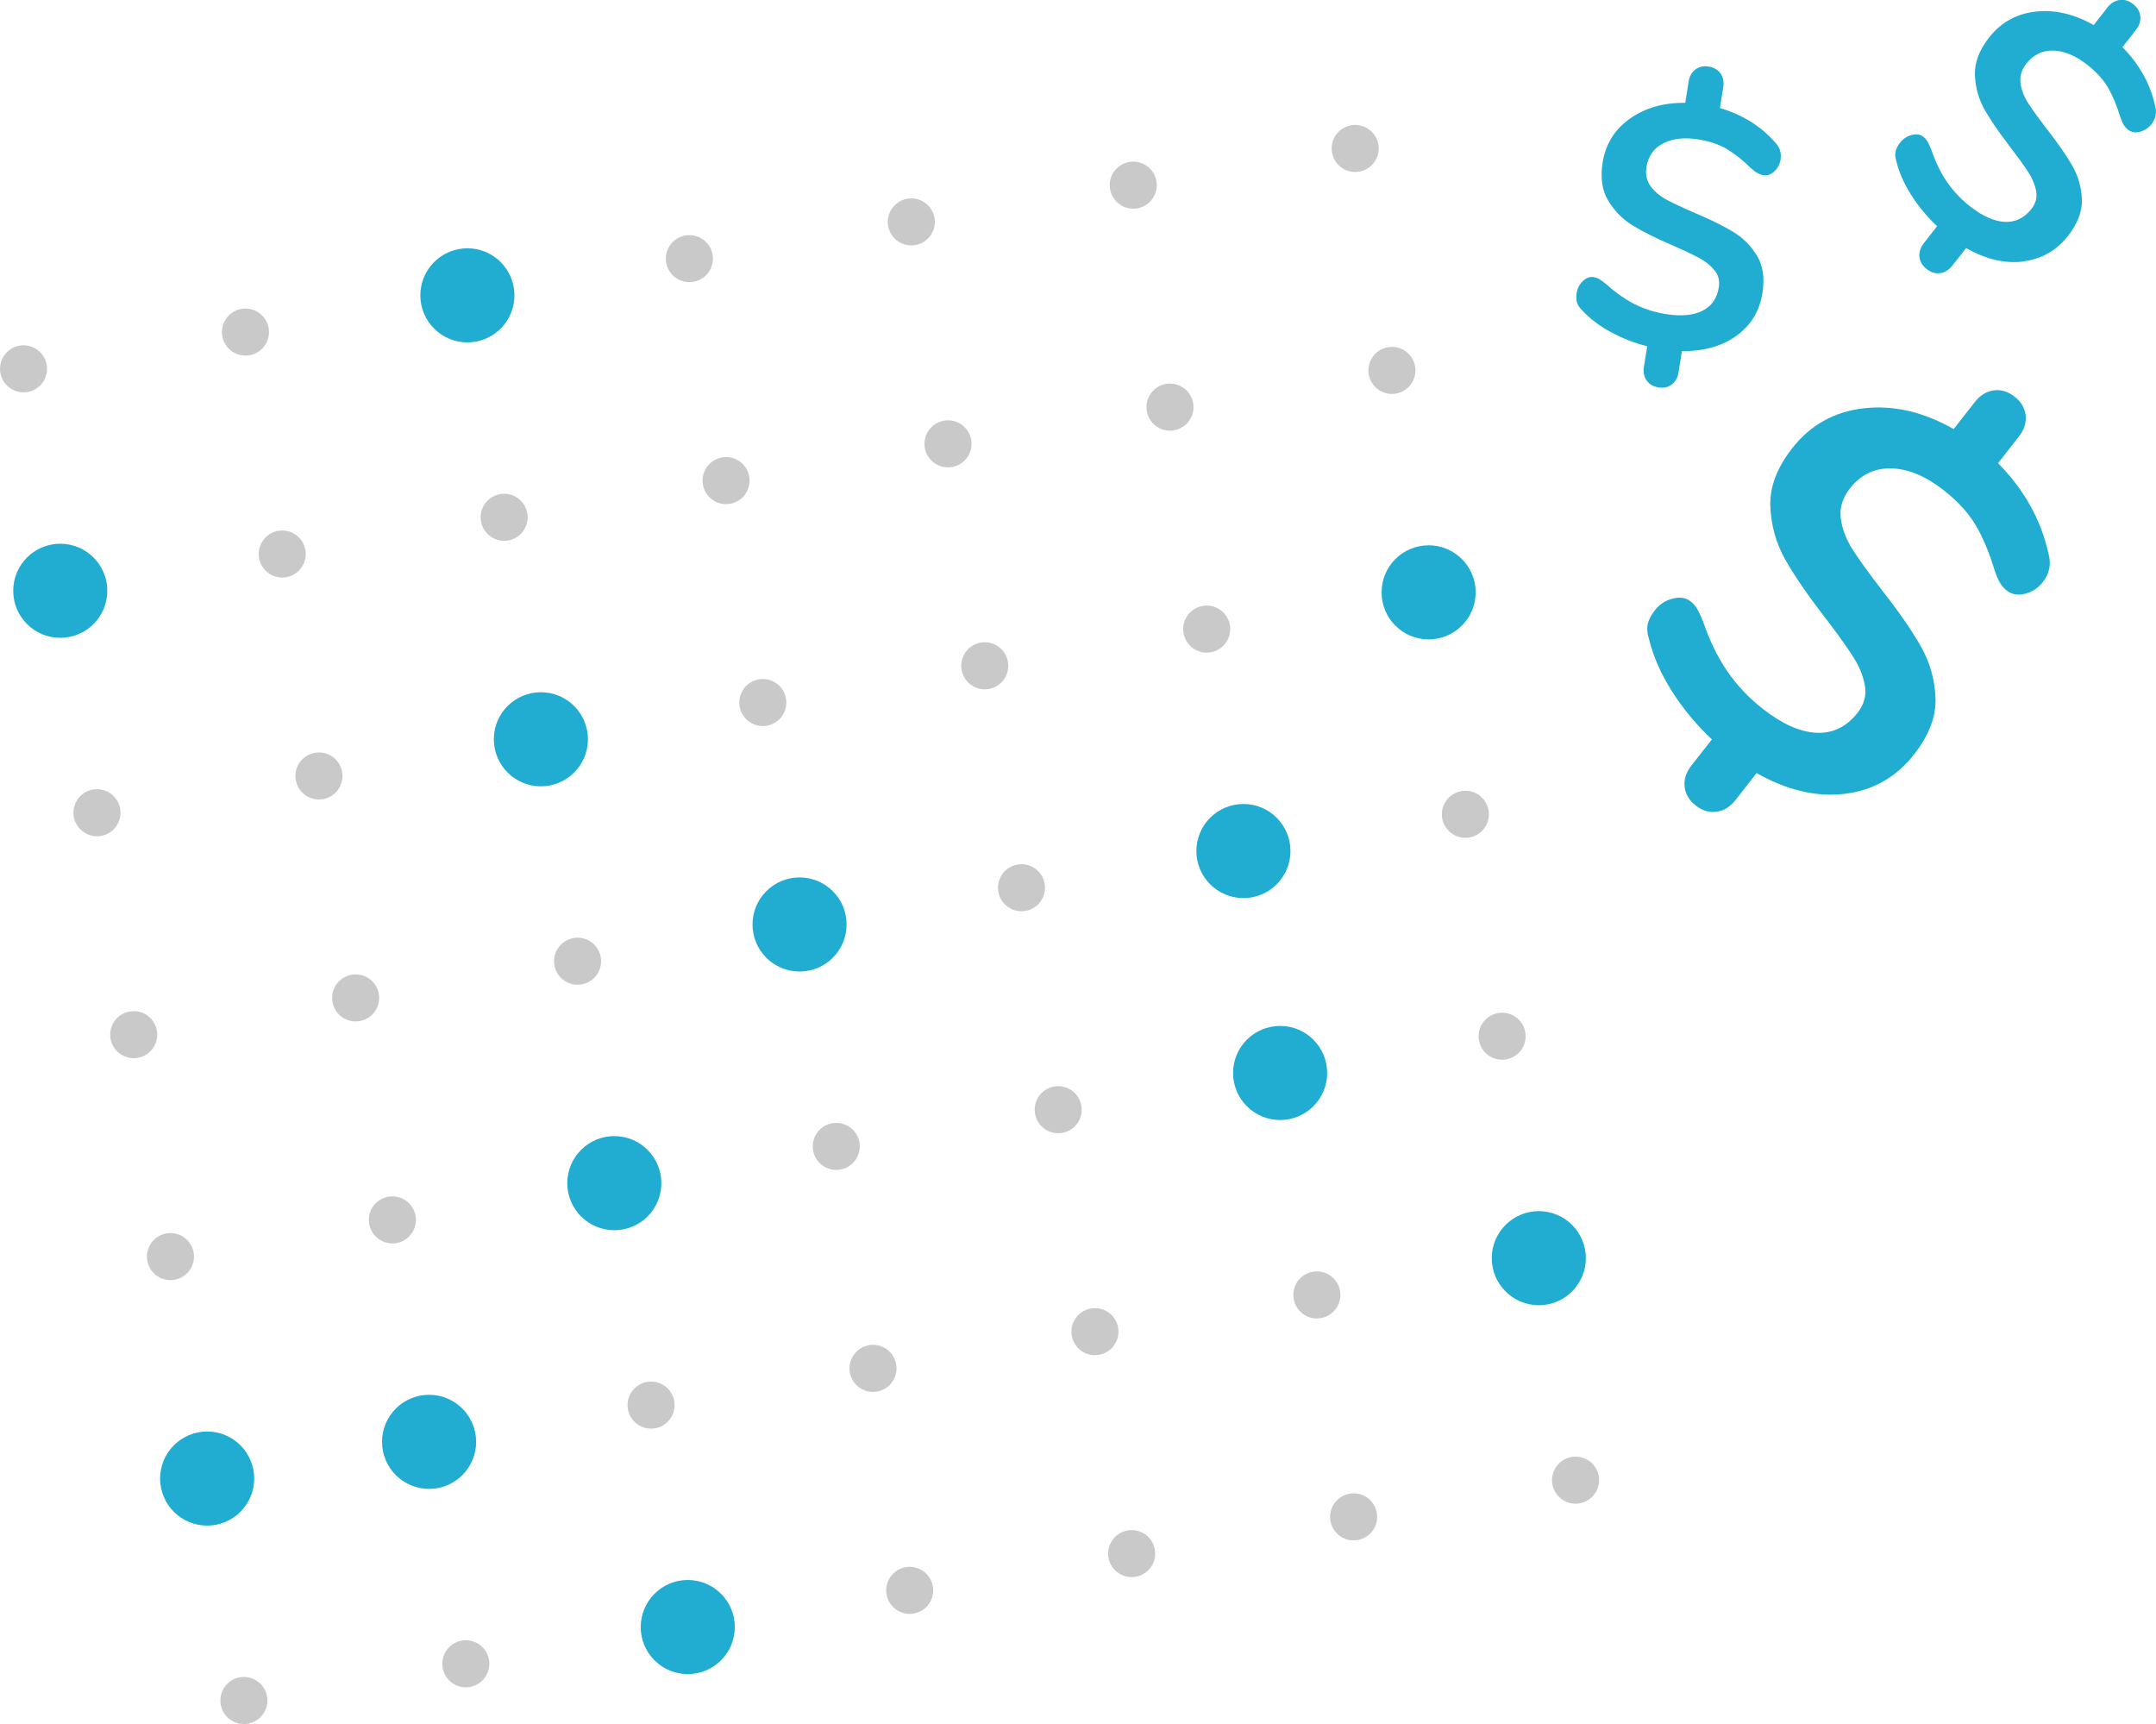 <?xml version="1.0" encoding="UTF-8"?>
<svg id="b" data-name="Layer 2" xmlns="http://www.w3.org/2000/svg" viewBox="0 0 481.16 384.75">
  <defs>
    <style>
      .d {
        fill: #c9c9c9;
      }

      .e {
        fill: #21acd2;
      }
    </style>
  </defs>
  <g id="c" data-name="Layer 1">
    <g>
      <g>
        <g>
          <circle class="d" cx="203.38" cy="49.52" r="5.25"/>
          <circle class="d" cx="62.98" cy="123.64" r="5.25"/>
          <circle class="d" cx="269.3" cy="140.39" r="5.25"/>
          <circle class="d" cx="38.04" cy="280.43" r="5.25"/>
          <circle class="d" cx="145.3" cy="313.57" r="5.25"/>
          <circle class="d" cx="302.09" cy="338.51" r="5.25"/>
          <circle class="d" cx="29.84" cy="230.9" r="5.25"/>
          <circle class="d" cx="79.37" cy="222.7" r="5.25"/>
          <circle class="d" cx="128.9" cy="214.51" r="5.25"/>
          <circle class="d" cx="227.97" cy="198.11" r="5.25"/>
          <circle class="d" cx="327.03" cy="181.72" r="5.25"/>
          <circle class="d" cx="5.25" cy="82.31" r="5.25"/>
          <circle class="d" cx="54.78" cy="74.11" r="5.25"/>
          <circle class="d" cx="153.85" cy="57.72" r="5.25"/>
          <circle class="d" cx="252.91" cy="41.32" r="5.25"/>
          <circle class="d" cx="302.44" cy="33.13" r="5.25"/>
          <circle class="d" cx="112.51" cy="115.44" r="5.25"/>
          <circle class="d" cx="162.04" cy="107.25" r="5.25"/>
          <circle class="d" cx="211.57" cy="99.05" r="5.25"/>
          <circle class="d" cx="261.11" cy="90.86" r="5.25"/>
          <circle class="d" cx="310.64" cy="82.66" r="5.25"/>
          <circle class="d" cx="21.64" cy="181.37" r="5.25"/>
          <circle class="d" cx="71.18" cy="173.17" r="5.25"/>
          <circle class="d" cx="170.24" cy="156.78" r="5.25"/>
          <circle class="d" cx="219.77" cy="148.58" r="5.25"/>
          <circle class="d" cx="87.57" cy="272.24" r="5.25"/>
          <circle class="d" cx="186.63" cy="255.84" r="5.25"/>
          <circle class="d" cx="236.16" cy="247.65" r="5.25"/>
          <circle class="d" cx="335.23" cy="231.25" r="5.25"/>
          <circle class="d" cx="194.83" cy="305.37" r="5.25"/>
          <circle class="d" cx="244.36" cy="297.18" r="5.25"/>
          <circle class="d" cx="293.89" cy="288.98" r="5.25"/>
          <circle class="d" cx="54.43" cy="379.49" r="5.25"/>
          <circle class="d" cx="103.96" cy="371.3" r="5.25"/>
          <circle class="d" cx="203.02" cy="354.91" r="5.25"/>
          <circle class="d" cx="252.56" cy="346.71" r="5.25"/>
          <circle class="d" cx="351.62" cy="330.32" r="5.25"/>
        </g>
        <g>
          <g>
            <circle class="e" cx="104.31" cy="65.91" r="10.5"/>
            <circle class="e" cx="13.45" cy="131.84" r="10.5"/>
            <circle class="e" cx="178.44" cy="206.31" r="10.5"/>
            <circle class="e" cx="120.71" cy="164.98" r="10.5"/>
            <circle class="e" cx="343.42" cy="280.78" r="10.5"/>
            <circle class="e" cx="277.5" cy="189.92" r="10.5"/>
            <circle class="e" cx="318.83" cy="132.19" r="10.5"/>
            <circle class="e" cx="137.1" cy="264.04" r="10.5"/>
            <circle class="e" cx="285.69" cy="239.45" r="10.5"/>
            <circle class="e" cx="46.23" cy="329.96" r="10.5"/>
            <circle class="e" cx="95.76" cy="321.77" r="10.5"/>
            <circle class="e" cx="153.49" cy="363.1" r="10.5"/>
          </g>
          <g>
            <circle class="e" cx="178.44" cy="206.31" r="5.25"/>
            <circle class="e" cx="120.71" cy="164.98" r="5.25"/>
            <circle class="e" cx="343.42" cy="280.78" r="5.25"/>
            <circle class="e" cx="277.5" cy="189.92" r="5.25"/>
            <circle class="e" cx="104.31" cy="65.91" r="5.25"/>
            <circle class="e" cx="13.45" cy="131.84" r="5.25"/>
            <circle class="e" cx="318.83" cy="132.19" r="5.25"/>
            <circle class="e" cx="137.1" cy="264.04" r="5.25"/>
            <circle class="e" cx="285.69" cy="239.45" r="5.25"/>
            <circle class="e" cx="46.23" cy="329.96" r="5.25"/>
            <circle class="e" cx="95.76" cy="321.77" r="5.25"/>
            <circle class="e" cx="153.49" cy="363.1" r="5.25"/>
          </g>
        </g>
      </g>
      <path class="e" d="m387.52,74.94c-3.25,2.33-7.3,3.47-12.16,3.42l-.76,4.77c-.19,1.16-.69,2.05-1.51,2.67-.83.62-1.82.84-2.98.65-1.16-.18-2.04-.7-2.63-1.55-.59-.84-.79-1.85-.61-3.01l.74-4.62c-2.84-.71-5.54-1.76-8.12-3.16-2.57-1.39-4.72-3.03-6.44-4.91-.58-.56-.96-1.14-1.12-1.73-.16-.59-.18-1.3-.05-2.11.17-1.06.63-1.94,1.39-2.65.76-.71,1.54-1,2.35-.87.5.08.96.25,1.36.49.4.25.92.63,1.56,1.14,2.08,1.89,4.19,3.36,6.32,4.43,2.13,1.07,4.44,1.8,6.91,2.19,3.38.54,6.1.3,8.15-.72,2.05-1.02,3.27-2.76,3.67-5.24.23-1.46-.08-2.73-.95-3.8-.87-1.07-2.01-1.99-3.44-2.76-1.43-.77-3.45-1.73-6.07-2.87-3.63-1.56-6.56-3.03-8.77-4.39-2.22-1.36-4.02-3.19-5.42-5.48-1.4-2.29-1.82-5.16-1.27-8.59.65-4.09,2.67-7.34,6.06-9.75s7.51-3.59,12.37-3.54l.76-4.77c.18-1.16.69-2.05,1.51-2.67.82-.62,1.81-.84,2.98-.65,1.16.18,2.04.7,2.63,1.54.59.85.79,1.85.61,3.01l-.75,4.7c4.99,1.47,9.09,4.01,12.29,7.63,1.07,1.1,1.48,2.39,1.25,3.85-.17,1.06-.63,1.94-1.39,2.65-.76.71-1.57.99-2.43.86-.45-.07-.88-.22-1.29-.44-.41-.22-.93-.61-1.56-1.18-1.84-1.79-3.62-3.2-5.34-4.23-1.73-1.02-3.85-1.74-6.38-2.14-3.13-.5-5.74-.2-7.83.89s-3.33,2.85-3.71,5.27c-.27,1.67.05,3.1.94,4.31s2.11,2.21,3.63,3.03c1.53.81,3.62,1.79,6.29,2.94,3.54,1.5,6.39,2.91,8.57,4.24,2.17,1.33,3.92,3.1,5.25,5.3,1.33,2.21,1.73,4.97,1.2,8.31-.64,4.04-2.59,7.22-5.83,9.55Z"/>
      <path class="e" d="m411.65,177.16c-6.34.74-12.88-.81-19.62-4.64l-4.76,6.07c-1.16,1.48-2.55,2.33-4.18,2.56-1.63.23-3.19-.24-4.66-1.4-1.48-1.16-2.3-2.56-2.47-4.19-.17-1.64.32-3.19,1.48-4.67l4.61-5.88c-3.41-3.19-6.38-6.76-8.89-10.7-2.51-3.94-4.24-7.89-5.19-11.84-.38-1.23-.46-2.33-.22-3.29.23-.96.75-1.95,1.56-2.98,1.06-1.35,2.39-2.22,4-2.62,1.61-.4,2.93-.2,3.96.61.64.5,1.15,1.08,1.52,1.73.37.65.8,1.59,1.3,2.81,1.44,4.24,3.25,7.94,5.4,11.08,2.15,3.14,4.81,5.95,7.96,8.41,4.31,3.37,8.28,5.14,11.94,5.31,3.65.17,6.71-1.33,9.18-4.48,1.46-1.86,2-3.88,1.62-6.04-.38-2.17-1.27-4.34-2.67-6.52-1.4-2.19-3.48-5.09-6.25-8.71-3.87-5-6.82-9.31-8.86-12.92-2.04-3.62-3.15-7.57-3.32-11.85-.17-4.28,1.46-8.61,4.88-12.98,4.08-5.21,9.42-8.18,16.01-8.92s13.27.8,20.02,4.64l4.76-6.07c1.16-1.48,2.55-2.33,4.18-2.56,1.63-.23,3.18.24,4.66,1.4,1.48,1.16,2.3,2.56,2.47,4.19.17,1.64-.33,3.19-1.48,4.67l-4.68,5.98c5.84,5.92,9.59,12.64,11.26,20.18.64,2.37.22,4.48-1.24,6.34-1.06,1.35-2.39,2.23-4,2.62-1.61.4-2.96.17-4.05-.69-.58-.45-1.07-.99-1.46-1.61-.39-.62-.82-1.57-1.26-2.86-1.18-3.93-2.57-7.28-4.19-10.05-1.62-2.77-4.03-5.41-7.24-7.93-3.99-3.12-7.86-4.73-11.62-4.83s-6.85,1.4-9.27,4.48c-1.66,2.12-2.34,4.37-2.02,6.74.32,2.37,1.23,4.72,2.73,7.04,1.5,2.32,3.67,5.31,6.5,8.98,3.79,4.83,6.68,9.02,8.68,12.56,2,3.54,3.07,7.36,3.22,11.47.15,4.11-1.44,8.29-4.76,12.53-4.03,5.14-9.21,8.09-15.55,8.83Z"/>
      <path class="e" d="m451.49,58.37c-4.1.48-8.34-.52-12.71-3.01l-3.08,3.93c-.75.96-1.65,1.51-2.71,1.66-1.06.15-2.06-.16-3.02-.91-.96-.75-1.49-1.66-1.6-2.72-.11-1.06.21-2.07.96-3.03l2.98-3.81c-2.21-2.07-4.13-4.38-5.76-6.93-1.63-2.55-2.75-5.11-3.36-7.67-.25-.8-.3-1.51-.14-2.13.15-.62.49-1.26,1.01-1.93.69-.87,1.55-1.44,2.59-1.7,1.04-.26,1.9-.13,2.56.39.42.33.74.7.98,1.12.24.42.52,1.03.84,1.82.94,2.75,2.1,5.14,3.5,7.17,1.4,2.03,3.11,3.85,5.15,5.45,2.79,2.18,5.37,3.33,7.74,3.44,2.37.11,4.35-.86,5.95-2.9.95-1.21,1.29-2.51,1.05-3.91-.25-1.4-.82-2.81-1.73-4.23-.91-1.42-2.26-3.29-4.05-5.64-2.5-3.24-4.41-6.03-5.74-8.37-1.32-2.35-2.04-4.91-2.15-7.68-.11-2.77.94-5.58,3.16-8.41,2.64-3.37,6.1-5.3,10.37-5.78s8.59.52,12.97,3l3.08-3.93c.75-.96,1.65-1.51,2.71-1.66,1.05-.15,2.06.15,3.02.91.96.75,1.49,1.66,1.6,2.71.11,1.06-.21,2.07-.96,3.03l-3.03,3.87c3.78,3.83,6.21,8.19,7.29,13.07.41,1.53.15,2.9-.8,4.11-.69.87-1.55,1.44-2.59,1.7-1.04.26-1.92.11-2.63-.44-.37-.29-.69-.64-.95-1.04-.26-.4-.53-1.02-.82-1.85-.76-2.54-1.67-4.71-2.71-6.51-1.05-1.79-2.61-3.51-4.69-5.14-2.58-2.02-5.09-3.06-7.53-3.13-2.44-.06-4.44.91-6,2.9-1.08,1.37-1.51,2.83-1.31,4.37s.79,3.06,1.77,4.56c.97,1.5,2.38,3.44,4.21,5.82,2.45,3.13,4.32,5.84,5.62,8.13,1.29,2.29,1.99,4.77,2.09,7.43.1,2.66-.93,5.37-3.08,8.11-2.61,3.33-5.97,5.24-10.07,5.72Z"/>
    </g>
  </g>
</svg>